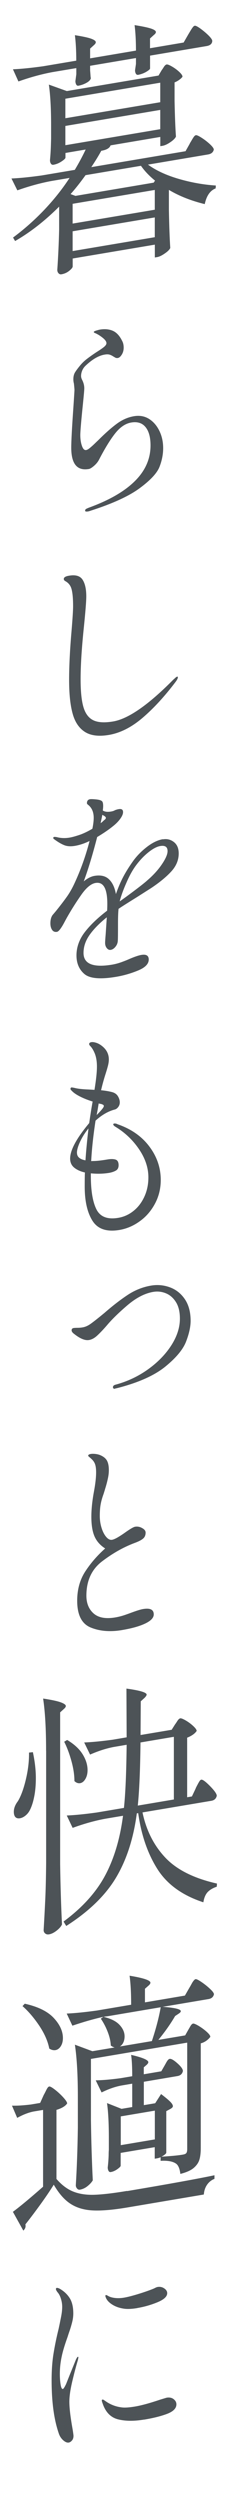 <?xml version="1.0" encoding="UTF-8"?>
<svg id="_レイヤー_1" data-name="レイヤー 1" xmlns="http://www.w3.org/2000/svg" xmlns:xlink="http://www.w3.org/1999/xlink" viewBox="0 0 44.38 486.73">
  <defs>
    <style>
      .cls-1 {
        fill: none;
      }

      .cls-2 {
        clip-path: url(#clippath);
      }

      .cls-3 {
        fill: #4d5357;
      }
    </style>
    <clipPath id="clippath">
      <rect class="cls-1" width="44.38" height="486.73"/>
    </clipPath>
  </defs>
  <g class="cls-2">
    <path class="cls-3" d="M37.1,27.93c.12-.19,.26-.42,.42-.7,.16-.28,.3-.49,.42-.65,.12-.15,.24-.24,.36-.26,.18-.03,.55,.14,1.13,.51,.58,.37,1.12,.79,1.62,1.25,.5,.47,.75,.82,.75,1.05-.12,.52-.49,.83-1.11,.94l-11.76,1.98c1.57,1.14,3.56,2.06,5.99,2.77,2.43,.71,4.85,1.14,7.28,1.3l-.04,.56c-1.07,.41-1.78,1.43-2.13,3.06-2.66-.65-5-1.57-7.01-2.77v3.9c.06,3.16,.15,5.63,.27,7.41-.15,.33-.51,.69-1.09,1.08-.58,.4-1.07,.63-1.49,.7l-.44,.07v-2.5l-16.06,2.7v1.55c0,.2-.22,.48-.67,.84-.44,.36-.96,.59-1.55,.69-.21,.03-.39-.03-.55-.21-.16-.17-.24-.39-.24-.66,.18-2.63,.3-5.25,.36-7.86v-4.45c-2.78,2.77-5.65,5-8.61,6.7l-.4-.68c2.16-1.6,4.19-3.39,6.08-5.37,1.89-1.99,3.55-4.06,4.97-6.24l-3.55,.6c-2.1,.39-4.32,.99-6.66,1.82l-1.15-2.31c1.63-.07,3.59-.27,5.9-.59l6.48-1.09c.8-1.33,1.51-2.65,2.13-3.96l-3.95,.67v.9c0,.17-.26,.42-.78,.76-.52,.34-1.04,.55-1.58,.64-.21,.03-.37-.04-.49-.22-.12-.18-.18-.4-.18-.67,.09-.95,.15-1.89,.18-2.83l.04-1.36v-2.6c0-3.3-.15-5.94-.44-7.93l3.51,1.26,17.93-3.02,.62-1.05c.09-.11,.23-.32,.42-.62,.19-.3,.38-.46,.55-.49,.18-.03,.52,.1,1.04,.4,.52,.3,.99,.64,1.42,1.04,.43,.4,.64,.71,.64,.94-.12,.19-.33,.39-.62,.6-.3,.22-.61,.39-.93,.51v3.65c.06,2.92,.15,5.23,.27,6.91-.15,.32-.51,.69-1.09,1.08-.58,.4-1.09,.63-1.53,.71l-.44,.07v-1.8l-9.72,1.64c-.18,.53-.78,.88-1.82,1.06-.5,.92-1.15,1.98-1.95,3.18l18.42-3.1,.84-1.49Zm-.27-21.26c.09-.15,.23-.38,.42-.7,.19-.32,.35-.55,.47-.7,.12-.15,.24-.24,.36-.26,.18-.03,.55,.16,1.11,.56,.56,.41,1.09,.85,1.58,1.33,.49,.49,.73,.84,.73,1.08-.03,.54-.4,.87-1.11,.99l-11.05,1.86v2.5c0,.13-.23,.34-.69,.62-.46,.28-1,.49-1.62,.62-.21,.03-.36-.04-.47-.22-.1-.18-.16-.41-.16-.67l.18-1.23v-1.15l-8.96,1.51v.9c.03,.33,.05,.63,.07,.91,.01,.28,.04,.49,.07,.61-.06,.31-.34,.61-.84,.89-.5,.28-1.04,.47-1.6,.57-.18,.03-.32-.05-.42-.23-.1-.18-.16-.41-.16-.67l.18-1.33v-1.2l-4.66,.78c-2.1,.39-4.32,.99-6.66,1.82l-1.07-2.37c1.63-.07,3.59-.27,5.9-.59l6.48-1.09c0-1.93-.09-3.59-.27-4.96,1.54,.24,2.6,.47,3.2,.69,.59,.22,.89,.44,.89,.68,0,.17-.12,.35-.36,.56l-.75,.68v1.9l8.96-1.51c0-1.93-.09-3.59-.27-4.96,1.54,.24,2.62,.47,3.24,.68,.62,.21,.93,.44,.93,.67,0,.17-.13,.36-.4,.57l-.75,.68v1.9l6.57-1.11,.93-1.61Zm-5.5,13.23v-3.8l-18.55,3.12v3.8l18.55-3.12Zm0,1.5l-18.55,3.12v3.75l18.55-3.12v-3.75ZM14.73,38.14l15.31-2.58,.27-.39c-1.12-.91-2.04-1.87-2.75-2.89l-10.83,1.82c-1.01,1.4-1.98,2.63-2.93,3.69l.93,.34Zm-.53,5.39l16.06-2.7v-3.85l-16.06,2.7v3.85Zm0,1.5v3.85l16.06-2.7v-3.85l-16.06,2.7Z"/>
    <path class="cls-3" d="M31.84,163.41c.81-.14,1.53,.04,2.16,.53,.63,.49,.94,1.23,.94,2.22,0,1.27-.48,2.44-1.44,3.49-.96,1.05-2.27,2.13-3.92,3.23l-2.74,1.74c-1.82,1.13-3.05,1.9-3.66,2.32-.07,.61-.11,1.55-.11,2.82,0,2.01-.01,3.15-.04,3.41-.02,.43-.18,.82-.46,1.16-.28,.35-.59,.54-.91,.6-.3,.05-.55-.06-.78-.34-.22-.27-.33-.61-.33-1.01,0-.31,.04-.87,.11-1.68l.22-3.31c-1.43,1.15-2.55,2.28-3.35,3.41-.8,1.13-1.2,2.3-1.2,3.52,0,2.15,1.87,2.91,5.62,2.28,.57-.1,1.15-.25,1.74-.46,.59-.21,1.15-.43,1.66-.66,.99-.42,1.75-.68,2.29-.77,.96-.16,1.44,.14,1.44,.9,0,.85-.69,1.56-2.07,2.13-1.38,.57-2.82,.99-4.33,1.24-3.08,.52-5.14,.33-6.18-.55-1.04-.89-1.55-2.1-1.55-3.63s.52-3.07,1.57-4.45c1.05-1.38,2.52-2.8,4.42-4.25,.02-.32,.04-.76,.04-1.32,0-2.98-.76-4.33-2.29-4.08-.89,.15-1.82,.92-2.79,2.3-.97,1.38-1.92,2.87-2.83,4.47-.07,.13-.25,.45-.52,.96-.27,.51-.53,.93-.78,1.26-.25,.33-.46,.5-.63,.53-.42,.07-.74-.06-.96-.39-.22-.33-.33-.75-.33-1.26,0-.68,.14-1.21,.41-1.6l.67-.79c.79-.98,1.47-1.86,2.03-2.64,.57-.78,1.07-1.64,1.52-2.59,1.26-2.68,2.27-5.48,3.03-8.42-.96,.47-1.91,.79-2.85,.95-.81,.14-1.5,.1-2.07-.12-.57-.22-1.25-.61-2.03-1.19-.1-.07-.15-.15-.15-.23,0-.11,.06-.18,.18-.2,.1-.02,.27,0,.52,.04,.79,.21,1.63,.24,2.51,.09,.44-.07,1.06-.24,1.85-.5,.79-.26,1.65-.67,2.59-1.22,.17-.82,.26-1.53,.26-2.13,0-1.13-.38-1.99-1.15-2.57-.12-.09-.18-.2-.18-.31,.02-.43,.22-.67,.59-.74,.22-.04,.64-.02,1.26,.04,.62,.07,1,.2,1.15,.4,.12,.15,.18,.45,.18,.9,0,.17-.02,.46-.07,.86,.39,.25,.92,.31,1.59,.2,.34-.06,.6-.14,.78-.26,.25-.1,.49-.17,.74-.21,.57-.1,.85,.1,.85,.58,0,.37-.19,.81-.57,1.33-.38,.52-.86,.99-1.42,1.43-.79,.64-1.81,1.34-3.07,2.09-.89,3.44-1.76,6.32-2.63,8.64,.71-.6,1.42-.96,2.11-1.08,1.21-.2,2.15,.02,2.83,.67,.68,.65,1.13,1.61,1.35,2.88,.44-1.26,.92-2.39,1.44-3.37,.52-.98,1.15-1.98,1.89-3.02,.74-1.03,1.65-1.96,2.74-2.8,1.08-.83,2.12-1.33,3.11-1.5h0Zm-10.54-20.33c-2,.34-3.57,.14-4.71-.59s-1.95-1.92-2.4-3.59c-.46-1.67-.68-3.84-.68-6.54s.16-5.88,.48-9.56c.2-2.41,.3-4,.3-4.77,0-1.42-.09-2.5-.28-3.25-.18-.75-.6-1.29-1.24-1.64-.2-.11-.3-.25-.3-.42,0-.31,.34-.53,1.04-.64,1.28-.22,2.16,.05,2.64,.79,.48,.74,.72,1.82,.72,3.24,0,.93-.17,3.09-.52,6.46-.39,3.83-.59,7.06-.59,9.66,0,2.41,.19,4.24,.57,5.49,.38,1.25,1.03,2.09,1.94,2.52,.91,.43,2.19,.5,3.85,.22,2.96-.5,6.88-3.21,11.76-8.14,.05-.04,.17-.14,.35-.31,.18-.17,.33-.27,.43-.28,.07-.01,.11,.04,.11,.15,0,.2-.16,.51-.48,.93-2.12,2.79-4.26,5.11-6.42,6.95-2.16,1.84-4.35,2.94-6.56,3.32h0Zm1.66,75.79c2.66,.91,4.74,2.35,6.23,4.33,1.49,1.97,2.24,4.15,2.24,6.53,0,1.67-.38,3.21-1.13,4.61-.75,1.4-1.74,2.55-2.98,3.43-1.23,.89-2.55,1.45-3.96,1.69-2.49,.42-4.25-.17-5.27-1.77-1.02-1.6-1.53-3.83-1.53-6.69,0-1.22,.01-2.13,.04-2.73-.86-.19-1.56-.51-2.09-.94-.53-.43-.8-1.02-.8-1.76,0-1.64,1.24-3.95,3.73-6.92,.22-1.54,.44-2.94,.67-4.19-.84-.26-1.62-.56-2.35-.92-.73-.36-1.26-.71-1.61-1.05-.05-.05-.12-.12-.22-.22-.1-.1-.15-.19-.15-.27,0-.17,.07-.27,.22-.29,.05,0,.22,.02,.52,.08,.59,.16,1.35,.25,2.27,.3,.92,.04,1.48,.08,1.68,.1,.32-1.95,.48-3.47,.48-4.54,0-.99-.14-1.83-.41-2.52-.27-.66-.57-1.15-.89-1.47-.15-.15-.22-.27-.22-.39,0-.2,.14-.32,.41-.37,.27-.05,.6,0,1,.13,.39,.13,.76,.34,1.11,.62,.89,.7,1.33,1.58,1.33,2.62,0,.34-.05,.72-.15,1.13-.1,.41-.26,.96-.48,1.65-.32,.99-.62,2.06-.89,3.21,.86,.08,1.61,.21,2.26,.39,.47,.15,.82,.41,1.05,.8,.23,.39,.35,.78,.35,1.17,0,.34-.1,.64-.3,.9-.2,.26-.42,.43-.67,.49-1.28,.33-2.54,1.05-3.77,2.17-.44,2.88-.73,5.51-.85,7.88l.37-.02c.71,0,1.64-.11,2.77-.3,.69-.12,1.23-.11,1.63,.02,.39,.13,.59,.5,.59,1.09,0,.51-.19,.87-.57,1.07-.38,.21-.82,.35-1.31,.43-1.09,.18-2.27,.21-3.55,.09v.43c0,2.92,.36,5.11,1.09,6.57,.73,1.46,2.15,2.02,4.27,1.66,1.08-.18,2.07-.62,2.96-1.33,.89-.7,1.6-1.62,2.13-2.76,.53-1.14,.8-2.4,.8-3.79,0-1.84-.6-3.66-1.81-5.45-1.21-1.79-2.75-3.26-4.62-4.39-.3-.18-.44-.34-.44-.48,0-.08,.06-.14,.18-.16,.17-.03,.38,0,.63,.11h0Zm-5.84-119.29c-.32,.05-.48,0-.48-.17,0-.14,.07-.25,.2-.33,.14-.08,.34-.17,.61-.27,3.92-1.43,6.9-3.14,8.93-5.16,2.03-2.01,3.05-4.32,3.05-6.93,0-1.59-.33-2.78-.98-3.57-.65-.8-1.58-1.09-2.79-.89-1.11,.19-2.14,.87-3.09,2.05-.95,1.18-2.02,2.9-3.2,5.17-.22,.43-.55,.84-.98,1.21-.43,.37-.77,.58-1.02,.62-2.29,.39-3.44-.99-3.44-4.14,0-1.33,.14-3.92,.41-7.76,.15-2.23,.22-3.39,.22-3.48,0-.17-.04-.59-.11-1.26-.07-.24-.11-.52-.11-.83,0-.54,.11-.99,.33-1.35,.22-.36,.58-.84,1.07-1.43,.37-.43,.79-.83,1.26-1.19,.47-.36,1.07-.79,1.81-1.28,.69-.43,1.2-.78,1.52-1.04,.32-.27,.48-.51,.48-.74,0-.28-.21-.6-.63-.96-.42-.35-.86-.65-1.33-.88-.07-.04-.18-.09-.31-.14-.14-.05-.2-.11-.2-.2s.15-.17,.46-.27c.31-.09,.55-.16,.72-.19,.96-.16,1.81-.08,2.53,.23,.73,.32,1.34,.97,1.83,1.97,.2,.36,.3,.8,.3,1.31s-.12,.96-.37,1.36c-.25,.4-.51,.62-.78,.66-.2,.03-.38,0-.54-.1-.16-.1-.27-.16-.31-.18-.27-.18-.53-.31-.78-.38-.25-.07-.57-.07-.96,0-1.16,.2-2.39,.91-3.7,2.15-.3,.28-.52,.6-.67,.96-.15,.36-.22,.72-.22,1.06,0,.26,.09,.54,.26,.85,.25,.53,.37,1.04,.37,1.55,0,.31-.09,1.3-.26,2.98-.35,3.37-.52,5.41-.52,6.12,0,.77,.1,1.46,.31,2.07,.21,.62,.49,.9,.83,.84,.2-.03,.44-.17,.72-.4,.28-.23,.59-.5,.91-.81,.32-.31,.55-.53,.7-.67,1.33-1.33,2.53-2.4,3.61-3.2,1.07-.8,2.21-1.31,3.42-1.51,1.11-.19,2.1,0,2.96,.54,.86,.55,1.53,1.34,2.02,2.36s.72,2.13,.72,3.32-.24,2.44-.72,3.65c-.48,1.21-1.76,2.59-3.85,4.13-2.08,1.54-5.26,3-9.52,4.37-.3,.11-.53,.17-.7,.2h0Zm5.33,170.8c-.1,.02-.18,0-.26-.06-.07-.06-.11-.13-.11-.22,0-.26,.16-.42,.48-.51,2.32-.62,4.44-1.61,6.36-2.98,1.92-1.37,3.44-2.93,4.57-4.68,1.12-1.75,1.68-3.48,1.68-5.21,0-1.3-.25-2.37-.76-3.19-.51-.82-1.16-1.4-1.96-1.73-.8-.33-1.63-.43-2.5-.28-1.65,.28-3.33,1.15-5.05,2.61-1.71,1.46-3.04,2.76-3.98,3.88-.69,.8-1.31,1.45-1.87,1.97-.55,.52-1.1,.82-1.65,.91-.76,.13-1.73-.26-2.88-1.17-.35-.25-.52-.49-.52-.72,0-.26,.14-.41,.41-.45,.15-.02,.4-.04,.76-.04,.36,0,.7-.03,1.02-.09,.52-.09,1.07-.34,1.65-.77,.58-.42,1.44-1.1,2.57-2.03,1.7-1.48,3.25-2.66,4.64-3.57,1.39-.9,2.89-1.49,4.49-1.76,1.26-.21,2.48-.1,3.68,.34,1.2,.44,2.17,1.21,2.92,2.31,.75,1.11,1.13,2.51,1.13,4.21,0,1.16-.3,2.51-.89,4.04-.59,1.53-1.94,3.15-4.05,4.87-2.11,1.71-5.2,3.1-9.26,4.15l-.63,.15h0Zm-7.4-45.93c0,.77,.55,1.25,1.66,1.46,.12-1.83,.32-3.91,.59-6.22-.69,.85-1.24,1.72-1.65,2.61-.41,.89-.61,1.6-.61,2.14h0Zm8.8,92.91c-2.32,.39-4.36,.22-6.12-.5-1.76-.72-2.64-2.46-2.64-5.21,0-2.21,.54-4.13,1.61-5.75,1.07-1.63,2.36-3.1,3.86-4.43-.99-.63-1.68-1.42-2.09-2.37-.41-.95-.61-2.22-.61-3.81,0-1.44,.17-3.1,.52-4.97,.27-1.46,.41-2.69,.41-3.68,0-.62-.06-1.12-.18-1.5-.12-.38-.33-.71-.63-1-.17-.17-.34-.32-.5-.45-.16-.13-.24-.22-.24-.28,0-.17,.17-.28,.52-.34,.25-.04,.54-.04,.89,0,.34,.04,.64,.11,.89,.21,.64,.26,1.09,.61,1.35,1.05,.26,.44,.39,1.07,.39,1.89,0,.48-.05,.96-.15,1.45-.1,.48-.21,.94-.33,1.37-.12,.43-.21,.72-.26,.87-.02,.09-.12,.42-.3,.98-.25,.67-.43,1.31-.55,1.94-.12,.63-.18,1.4-.18,2.3,0,.82,.12,1.6,.35,2.34,.23,.74,.54,1.33,.91,1.76,.37,.43,.75,.62,1.15,.55,.27-.05,.64-.21,1.11-.48,.47-.28,.94-.58,1.41-.92,.99-.7,1.64-1.08,1.96-1.14,.47-.08,.93,0,1.39,.26,.46,.25,.68,.54,.68,.88,0,.51-.17,.91-.52,1.19-.35,.29-.89,.56-1.63,.83-2.19,.82-4.31,2.02-6.36,3.58-2.05,1.56-3.07,3.79-3.07,6.68,0,1.47,.47,2.63,1.41,3.46,.94,.83,2.34,1.09,4.22,.78,.64-.11,1.28-.27,1.92-.49,.64-.22,1.02-.36,1.15-.41,1.13-.42,1.94-.67,2.4-.74,1.38-.23,2.07,.12,2.07,1.05,0,.65-.55,1.24-1.66,1.77-1.11,.53-2.61,.95-4.51,1.27h0Zm-4.55-102.55l-.22,1.31-.18,.97c.34-.34,.67-.69,.96-1.03,.3-.35,.44-.59,.44-.73,0-.11-.07-.21-.22-.28-.15-.07-.29-.12-.43-.14-.14-.02-.23-.04-.28-.06l-.07-.03Zm.7-56.18c0,.09-.11,.63-.33,1.63,.17-.11,.32-.23,.44-.35,.12-.12,.23-.22,.33-.29,.17-.14,.26-.27,.26-.38s-.1-.24-.3-.38l-.41-.23h0Zm8.69,12.86c1.21-1.02,2.19-2.09,2.94-3.19,.75-1.1,1.13-1.97,1.13-2.59,0-.82-.47-1.15-1.41-1-.67,.11-1.43,.51-2.29,1.19-.86,.68-1.66,1.51-2.4,2.49-.67,.88-1.31,2.01-1.92,3.41-.62,1.39-1.06,2.61-1.33,3.65v.04l.48-.34,.78-.56c2-1.47,3.34-2.5,4.03-3.1h0Z"/>
    <path class="cls-3" d="M24.85,426.58c7.93-1.33,13.62-2.36,17.08-3.08v.7c-.59,.23-1.07,.61-1.44,1.14-.37,.53-.58,1.16-.64,1.91l-15,2.53c-2.75,.46-4.98,.65-6.68,.57-1.7-.08-3.15-.5-4.35-1.27-1.2-.76-2.3-2.01-3.31-3.74-.74,1.19-1.65,2.53-2.73,4.01-1.08,1.48-2.02,2.72-2.82,3.72,.03,.06,.04,.18,.04,.34,0,.3-.15,.59-.44,.87l-2.04-3.66c1.36-1,3.33-2.63,5.9-4.89v-14.95l-1.86,.31c-1.01,.2-2.07,.62-3.2,1.24l-1.02-2.38c1.04,.03,2.28-.05,3.73-.23l1.78-.3,.71-1.57c.09-.15,.21-.38,.36-.68,.15-.31,.27-.54,.38-.69,.1-.15,.21-.24,.33-.26,.18-.03,.55,.18,1.13,.63,.58,.45,1.12,.95,1.62,1.5,.5,.55,.75,.94,.75,1.17-.36,.53-1.05,.94-2.09,1.25v13.45c1.01,1.16,2.09,1.98,3.26,2.45,1.17,.47,2.54,.68,4.13,.63,1.58-.05,3.72-.3,6.41-.75h0ZM6.43,341.13c.38,1.77,.58,3.45,.58,5.05,0,1.3-.1,2.48-.31,3.55-.21,1.07-.49,1.95-.84,2.64-.21,.43-.5,.8-.87,1.1-.37,.3-.73,.47-1.09,.53-.44,.07-.77-.04-.98-.34-.15-.24-.22-.55-.22-.91,0-.7,.27-1.39,.8-2.08,.59-.97,1.11-2.37,1.55-4.21,.44-1.84,.65-3.59,.62-5.25l.75-.08Zm3.2,57.71c-.27-1.42-.92-2.9-1.95-4.45-1.04-1.54-2.13-2.82-3.28-3.82l.44-.47c2.57,.57,4.46,1.49,5.66,2.77,1.2,1.28,1.8,2.59,1.8,3.92,0,.63-.14,1.17-.42,1.6-.28,.43-.63,.68-1.04,.75-.38,.06-.78-.03-1.2-.3h0Zm-.62-58c0-4.2-.19-7.58-.58-10.15,1.66,.25,2.81,.5,3.46,.74,.65,.24,.98,.48,.98,.71,0,.17-.12,.35-.36,.56l-.75,.68v29.6c.06,4.12,.18,8.02,.36,11.69-.18,.4-.53,.8-1.04,1.2-.52,.4-1.01,.65-1.49,.73-.3,.05-.55,0-.75-.17-.21-.17-.31-.38-.31-.65,.12-1.99,.22-3.91,.31-5.78s.15-4.3,.18-7.3v-21.85Zm29.24,7.33c.09-.18,.21-.43,.38-.74,.16-.31,.3-.54,.4-.69,.1-.15,.21-.24,.33-.26,.27-.04,.84,.38,1.71,1.26,.87,.89,1.31,1.51,1.31,1.88-.12,.55-.47,.88-1.07,.98l-13.45,2.26c.74,3.51,2.23,6.44,4.46,8.8,2.23,2.36,5.6,4.04,10.1,5.05l-.04,.61c-.77,.26-1.36,.61-1.78,1.05-.41,.44-.7,1.1-.84,1.99-4.11-1.34-7.12-3.51-9.01-6.51-1.89-3-3.14-6.61-3.73-10.85l-.27,.04c-.65,4.91-2.01,9.09-4.08,12.54-2.07,3.45-5.31,6.58-9.72,9.39l-.53-.86c3.64-2.68,6.34-5.65,8.1-8.91,1.76-3.26,2.94-7.16,3.53-11.69l-3.46,.58c-2.01,.37-4.14,.96-6.39,1.78l-1.15-2.41c1.63-.07,3.59-.27,5.9-.59l5.28-.89c.3-2.78,.47-6.88,.53-12.29l-2.53,.43c-1.48,.28-3.02,.78-4.62,1.48l-1.15-2.36c1.54-.06,3.4-.24,5.59-.54l2.71-.46-.04-9.49c2.63,.36,3.95,.75,3.95,1.18,0,.13-.13,.34-.4,.62l-.75,.68-.04,6.56,6.08-1.02,.67-1.06c.09-.11,.24-.33,.44-.65,.21-.32,.4-.49,.58-.52s.53,.11,1.07,.42c.53,.31,1.02,.67,1.46,1.08,.44,.41,.67,.73,.67,.96-.36,.53-.98,.96-1.86,1.31v11.6l.93-.16,.75-1.58Zm-25.12-9.42c1.39,.83,2.4,1.77,3.04,2.81,.64,1.04,.95,2.06,.95,3.06,0,.67-.14,1.24-.42,1.72-.28,.48-.63,.76-1.04,.83-.38,.06-.75-.07-1.11-.41,0-1.2-.2-2.52-.6-3.95-.4-1.43-.87-2.67-1.4-3.71l.58-.35Zm7.01,53.92c-1.83,.41-3.83,.98-5.99,1.71l-1.11-2.36c1.63-.07,3.59-.27,5.9-.59l6.7-1.13c0-2.3-.1-4.18-.31-5.65,2.72,.44,4.08,.9,4.08,1.36,0,.17-.12,.35-.36,.56l-.71,.62v2.65l7.81-1.32,.89-1.55c.12-.19,.24-.41,.38-.66,.13-.26,.27-.48,.42-.67,.15-.19,.28-.3,.4-.32,.18-.03,.56,.16,1.15,.56,.59,.4,1.15,.84,1.66,1.32,.52,.48,.78,.84,.78,1.07-.12,.52-.47,.83-1.07,.93l-8.96,1.51c2.37,.17,3.55,.45,3.55,.85,0,.13-.13,.29-.4,.47l-.71,.47c-.89,1.52-1.98,3.07-3.28,4.65l5.24-.88,.62-1.1c.09-.15,.22-.38,.4-.69,.18-.31,.36-.48,.53-.51s.55,.13,1.11,.46c.56,.34,1.08,.72,1.55,1.14,.47,.42,.71,.75,.71,.98-.18,.26-.44,.52-.78,.76-.34,.24-.7,.41-1.09,.51v20.45c0,.93-.1,1.69-.29,2.27-.19,.58-.57,1.1-1.13,1.57-.56,.46-1.42,.84-2.57,1.13-.12-.98-.38-1.64-.8-1.97-.62-.46-1.64-.66-3.06-.58v-.7c-.24,.11-.47,.18-.71,.22l-.44,.07v-2.25l-6.66,1.12v2.5c0,.13-.21,.35-.64,.66-.43,.31-.87,.5-1.31,.57-.18,.03-.32-.05-.42-.23-.1-.18-.16-.41-.16-.67,.09-.75,.15-1.52,.18-2.33,0-.43,.01-.8,.04-1.11v-2.25c0-2.9-.12-5.18-.36-6.84l2.84,1.12,2.09-.35v-4.55l-2.17,.37c-1.24,.24-2.51,.69-3.82,1.34l-1.15-2.36c1.33-.02,2.96-.16,4.88-.42l2.26-.38c0-1.8-.07-3.19-.22-4.16,2.25,.52,3.37,1,3.37,1.43,0,.13-.1,.3-.31,.5l-.58,.5v1.35l3.42-.58,.67-1.16c.06-.11,.16-.28,.29-.52,.13-.24,.25-.42,.36-.53,.1-.12,.21-.19,.33-.21,.3-.05,.8,.24,1.51,.87,.71,.63,1.07,1.13,1.07,1.5-.12,.55-.47,.88-1.07,.98l-6.57,1.11v4.55l2.22-.37,1.15-1.79c.83,.63,1.42,1.12,1.78,1.48,.36,.36,.53,.65,.53,.89,0,.17-.16,.34-.49,.53l-.8,.43v8.1c-.06,.21-.37,.46-.93,.76,.59-.03,1.29-.08,2.11-.15,.81-.07,1.5-.15,2.06-.25,.36-.06,.58-.16,.69-.32,.1-.15,.16-.39,.16-.73v-20.75l-18.82,3.17v11.95c.06,4.12,.18,8.02,.36,11.69-.21,.37-.55,.74-1.02,1.12-.47,.38-.98,.61-1.51,.7-.21,.03-.39-.04-.55-.23-.16-.19-.24-.4-.24-.63,.21-3.4,.34-7.12,.4-11.17v-6.05c0-4.2-.19-7.58-.58-10.15l3.42,1.27,4.35-.73c-.24-.06-.49-.18-.75-.37-.03-.83-.24-1.73-.62-2.7-.38-.97-.83-1.81-1.33-2.53l.44-.32Zm.67-.11l-.58,.1c1.42,.33,2.46,.84,3.13,1.55,.67,.71,1,1.46,1,2.26,0,.43-.08,.82-.24,1.17-.16,.34-.39,.61-.69,.79l6.26-1.05c.8-2.4,1.38-4.6,1.73-6.59l-10.61,1.79Zm2.8,25.08l6.66-1.12v-5.6l-6.66,1.12v5.6Zm10.38-67.3v-12.2l-6.52,1.1c-.06,5.41-.24,9.51-.53,12.29l7.06-1.19Z"/>
    <path class="cls-3" d="M13.46,475.54c-.35,.06-.72-.1-1.13-.47-.41-.37-.7-.84-.87-1.4-.91-2.65-1.37-6.07-1.37-10.27,0-1.9,.12-3.62,.37-5.16,.25-1.54,.58-3.16,1-4.84,.17-.79,.33-1.57,.48-2.33,.15-.76,.22-1.41,.22-1.95s-.09-1.08-.26-1.61c-.17-.54-.39-.95-.67-1.25-.2-.28-.3-.47-.3-.59,0-.14,.05-.22,.15-.24,.15-.02,.34,.03,.59,.16,.81,.46,1.46,1.06,1.94,1.8,.48,.74,.72,1.75,.72,3.02,0,.54-.07,1.1-.22,1.69-.15,.59-.32,1.17-.52,1.74-.2,.57-.32,.95-.37,1.12-.57,1.57-.95,2.84-1.15,3.81-.25,1.15-.37,2.29-.37,3.42,0,.74,.05,1.42,.15,2.04,.1,.62,.25,.91,.44,.88,.12-.02,.33-.34,.63-.96l.67-1.68,1.26-3.1c.17-.34,.3-.52,.37-.53,.07-.01,.11,.04,.11,.15l-.11,.53c-.32,1.05-.68,2.39-1.07,4.03-.39,1.64-.59,2.98-.59,4.03,0,1.22,.21,3,.63,5.33,.12,.74,.18,1.19,.18,1.33,0,.37-.1,.67-.3,.9-.2,.23-.41,.37-.63,.4h0Zm14.68-4.47c-1.9,.32-3.56,.31-4.99-.03-1.43-.34-2.44-1.32-3.03-2.95-.15-.4-.22-.64-.22-.73,0-.11,.05-.18,.15-.19,.07-.01,.17,.02,.28,.1,.11,.08,.2,.14,.28,.19,.96,.69,2.03,1.1,3.22,1.24,.57,.07,1.42,.02,2.55-.17,1.26-.21,2.9-.66,4.92-1.34l1.26-.38c.57-.1,1.03,0,1.39,.28,.36,.28,.54,.62,.54,1.01,0,.76-.59,1.37-1.76,1.83-1.17,.45-2.69,.84-4.57,1.15h0Zm-1.29-21.71c-1.09,.18-1.97,.22-2.66,.11-.81-.12-1.53-.36-2.16-.74-.63-.38-1.05-.8-1.28-1.27-.1-.21-.15-.37-.15-.49,0-.08,.04-.13,.11-.15,.07-.01,.2,.04,.39,.15,.18,.11,.36,.19,.54,.25,.79,.24,1.68,.27,2.66,.1,.69-.12,1.63-.36,2.83-.73,1.2-.37,2.19-.72,2.98-1.05,.3-.16,.53-.26,.7-.29,.47-.08,.9,.01,1.29,.27,.39,.26,.59,.57,.59,.94,0,.65-.63,1.24-1.89,1.76-1.26,.52-2.58,.9-3.96,1.13h0Z"/>
  </g>
</svg>